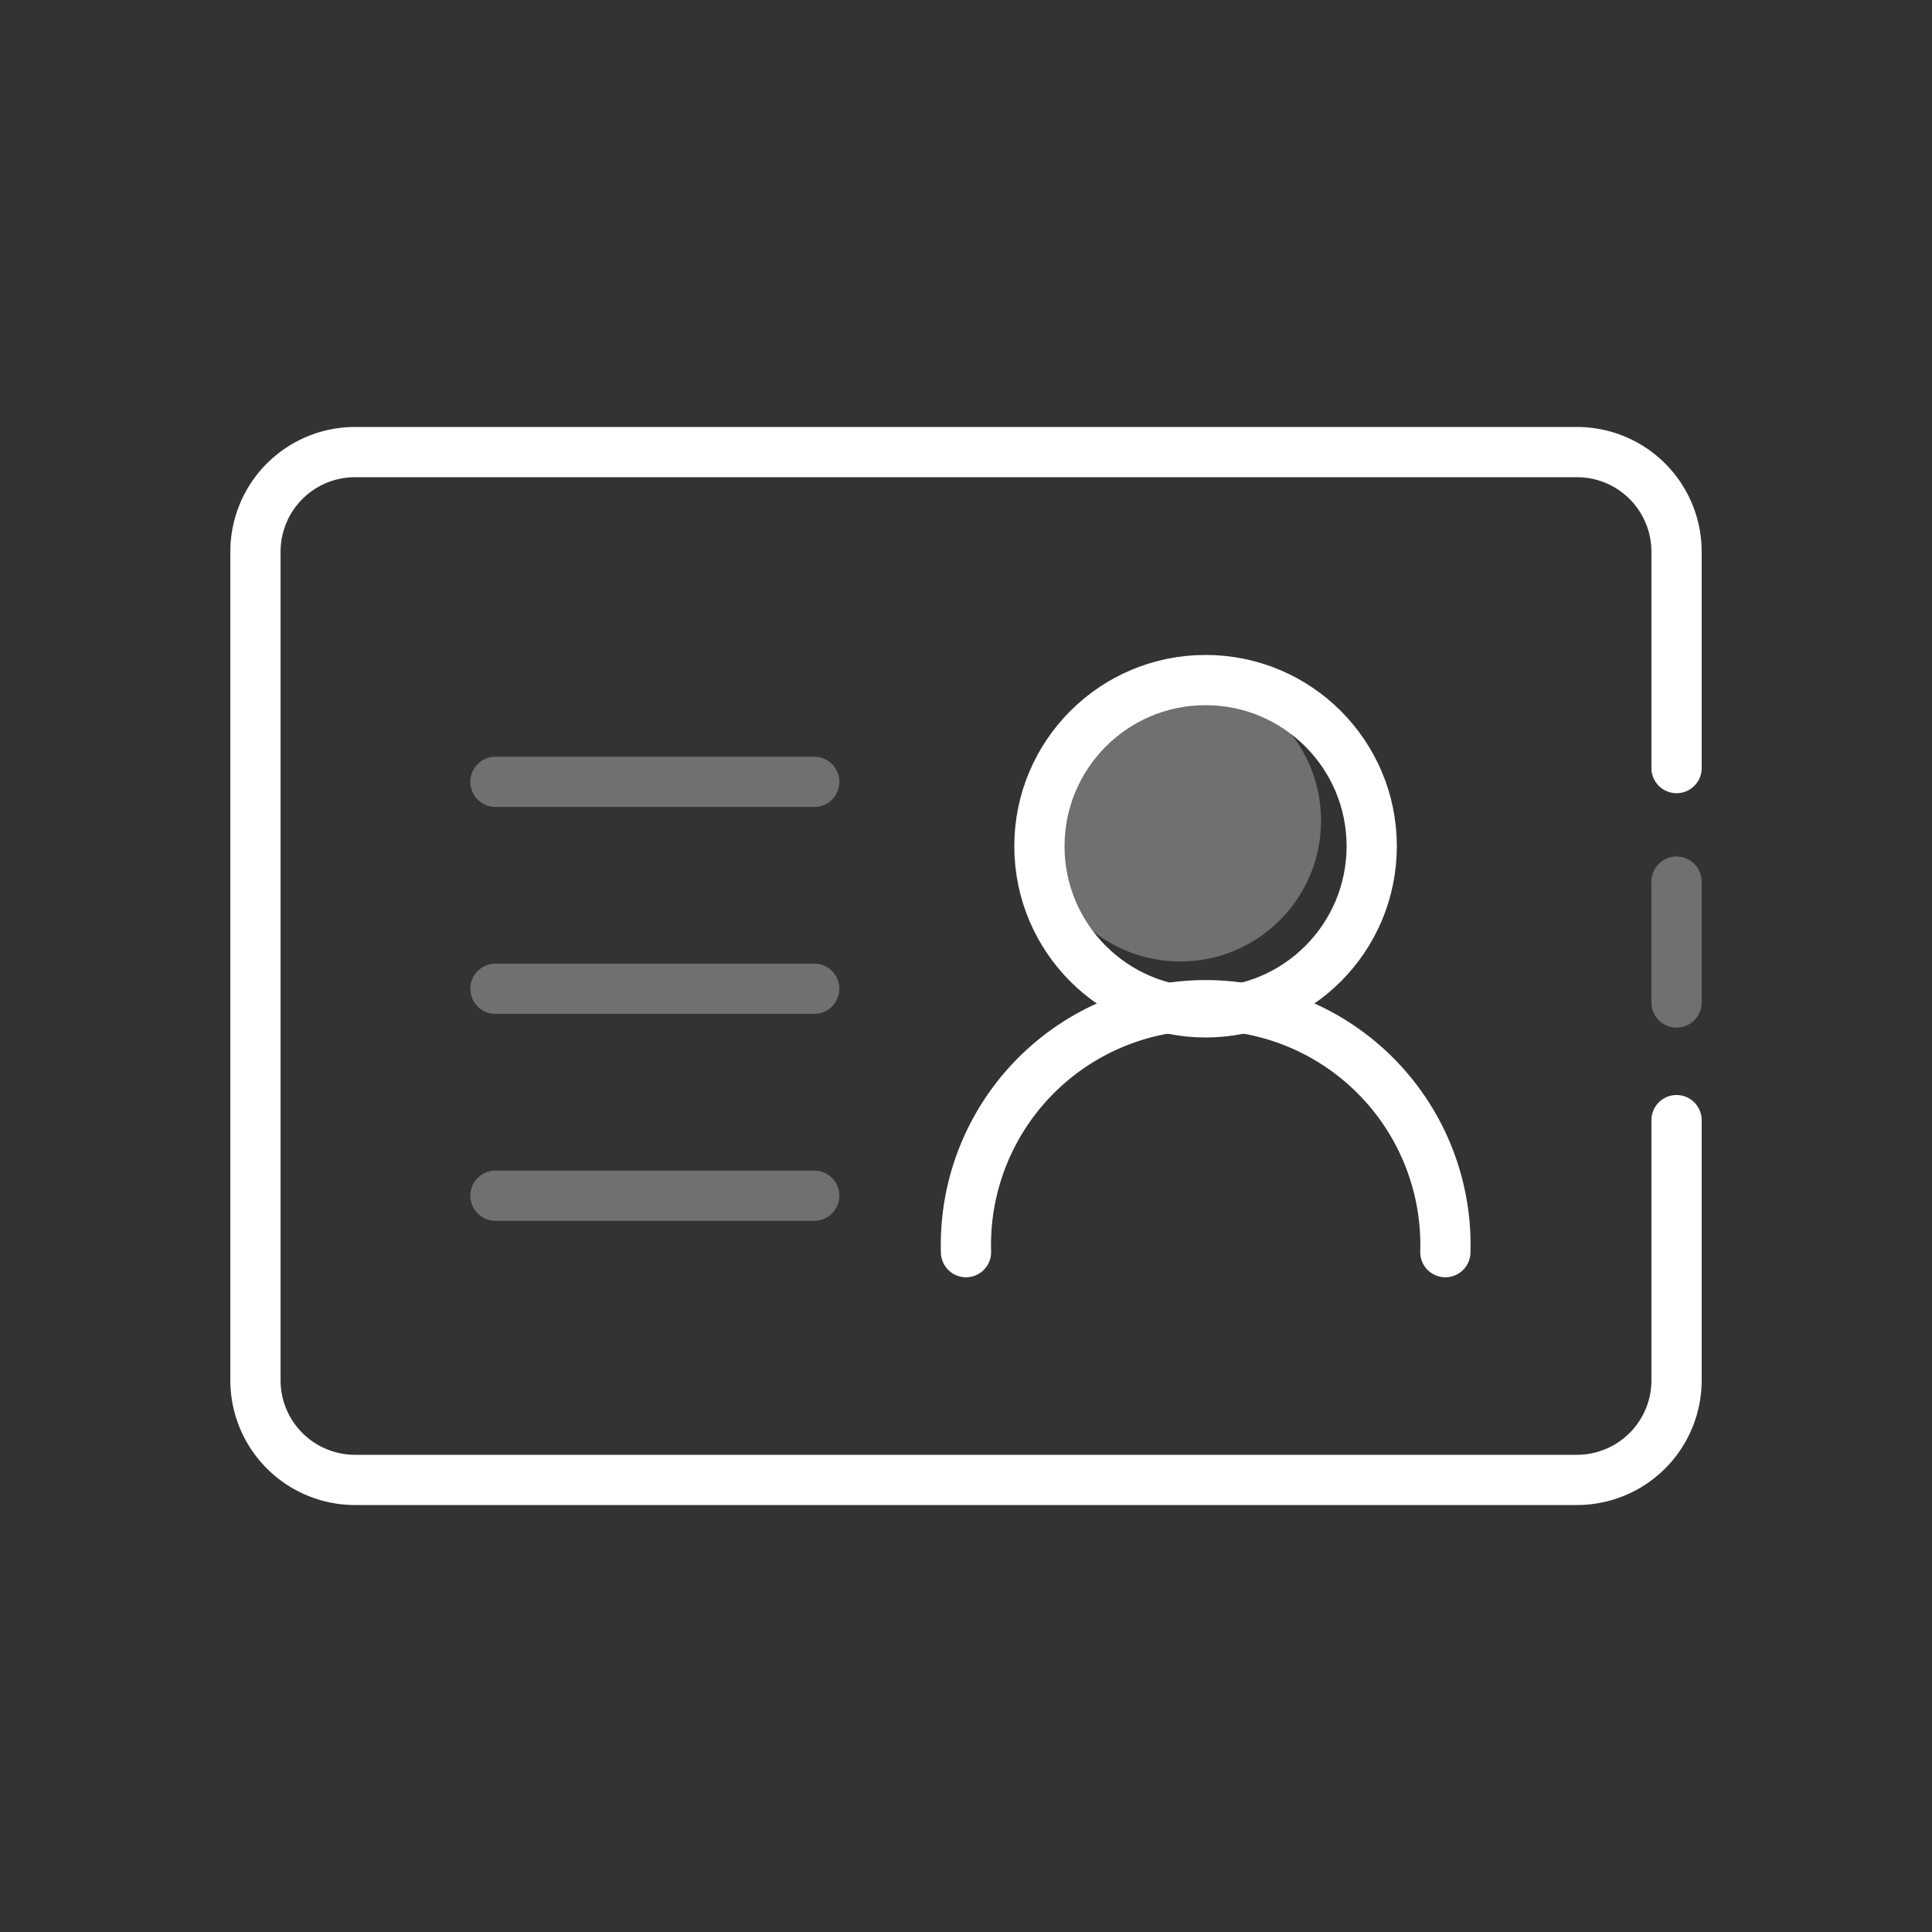 <svg xmlns="http://www.w3.org/2000/svg" viewBox="0 0 90 90"><rect x="0" y="0" width="90" height="90" fill="#333333" stroke="none"/><defs><style>.cls-1,.cls-2,.cls-3{fill:none;}.cls-2,.cls-3{stroke:#fff;stroke-linecap:round;stroke-linejoin:round;stroke-width:2.34px;}.cls-2,.cls-4,.cls-5{opacity:0.3;}.cls-5{fill:#fff;}</style></defs><g id="图层_2" data-name="图层 2"><g id="图层_1-2" data-name="图层 1"><rect class="cls-1" width="90" height="90"/><line class="cls-2" x1="78.1" y1="41.07" x2="78.1" y2="46.7"/><path class="cls-3" d="M78.1,52.18V64.3a4.64,4.64,0,0,1-4.64,4.64H16.54A4.64,4.64,0,0,1,11.9,64.3V25.7a4.64,4.64,0,0,1,4.64-4.64H73.46A4.64,4.64,0,0,1,78.1,25.7V35.78"/><g class="cls-4"><line class="cls-3" x1="23.08" y1="36.42" x2="37.93" y2="36.42"/><line class="cls-3" x1="23.08" y1="46.06" x2="37.93" y2="46.06"/><line class="cls-3" x1="23.08" y1="55.7" x2="37.93" y2="55.7"/></g><circle class="cls-5" cx="54.98" cy="38.23" r="6.56"/><circle class="cls-3" cx="56.16" cy="39.42" r="7.74"/><path class="cls-3" d="M45,58.33a11.17,11.17,0,1,1,22.33,0"/></g></g></svg>